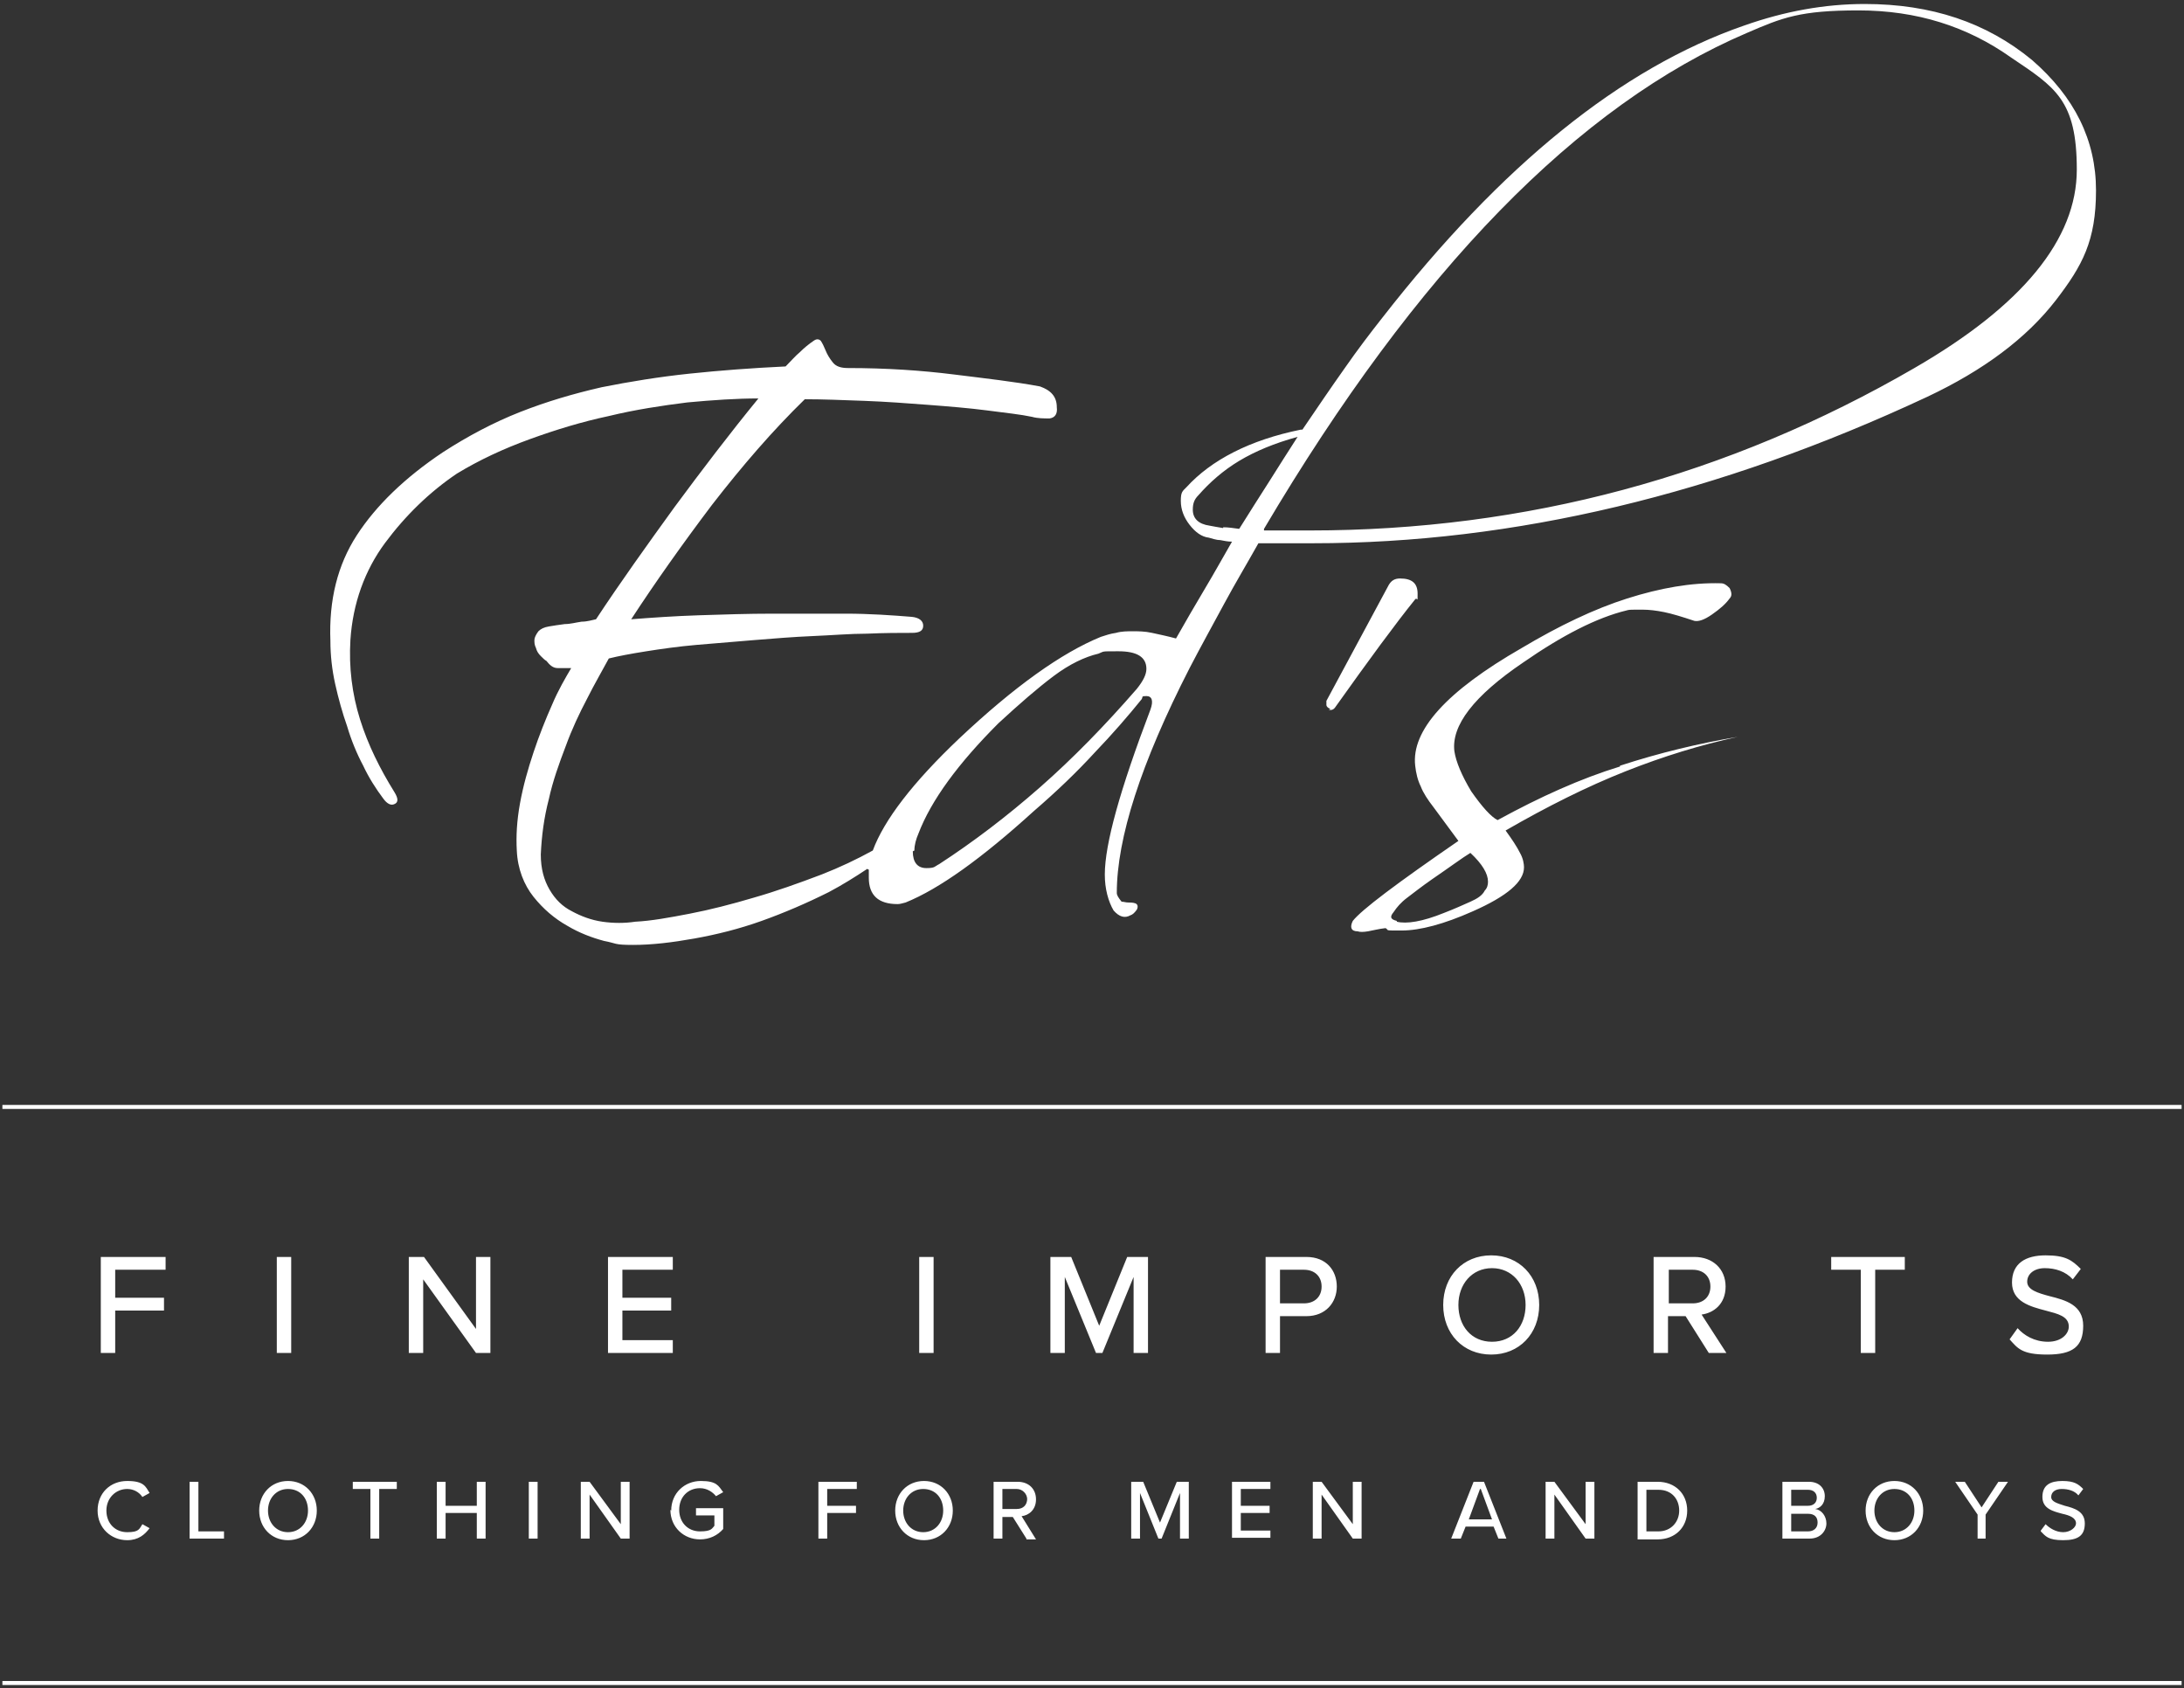 <?xml version="1.0" encoding="UTF-8"?>
<svg id="Layer_1" xmlns="http://www.w3.org/2000/svg" version="1.1" viewBox="0 0 273 211">
  <rect x="0" y="0" width="273" height="211" fill="#333333" stroke="none"/>
  <!-- Generator: Adobe Illustrator 29.7.1, SVG Export Plug-In . SVG Version: 2.1.1 Build 8)  -->
  <defs>
    <style>
      .st0 {
        fill: #fff;
        fill-rule: evenodd;
      }
    </style>
  </defs>
  <g id="Home">
    <g id="Home-Desktop">
      <g id="logo-edsfineimports">
        <g id="Fine-Import">
          <g id="Group">
            <path id="Fine-Imports" class="st0" d="M12.6,169.1v-12h8.1v1.6h-6.3v3.5h6.1v1.6h-6.1v5.3h-1.8ZM34.6,169.1v-12h1.8v12h-1.8ZM59.5,169.1l-6.6-9.2v9.2h-1.8v-12h1.9l6.5,9v-9h1.8v12h-1.7ZM76,169.1v-12h8.1v1.6h-6.3v3.5h6.1v1.6h-6.1v3.7h6.3v1.6h-8.1ZM114.9,169.1v-12h1.8v12h-1.8ZM141.7,169.1v-9.5l-3.9,9.5h-.8l-3.9-9.5v9.5h-1.8v-12h2.6l3.5,8.6,3.5-8.6h2.6v12h-1.8ZM158.2,169.1v-12h5.1c2.5,0,3.8,1.7,3.8,3.7s-1.4,3.7-3.8,3.7h-3.3v4.6h-1.8ZM165.2,160.8c0-1.3-.9-2.1-2.2-2.1h-3v4.2h3c1.3,0,2.2-.8,2.2-2.1ZM180.4,163.1c0-3.6,2.5-6.2,6-6.2s6,2.6,6,6.2-2.5,6.2-6,6.2-6-2.6-6-6.2ZM190.7,163.1c0-2.6-1.7-4.6-4.2-4.6s-4.2,2-4.2,4.6,1.6,4.6,4.2,4.6,4.2-2,4.2-4.6ZM213.6,169.1l-2.9-4.6h-2.2v4.6h-1.8v-12h5.1c2.3,0,3.9,1.5,3.9,3.7s-1.5,3.3-3,3.5l3.1,4.8h-2.1ZM213.8,160.8c0-1.3-.9-2.1-2.2-2.1h-3v4.2h3c1.3,0,2.2-.8,2.2-2.1ZM232.6,169.1v-10.4h-3.7v-1.6h9.2v1.6h-3.7v10.4h-1.8ZM251.2,167.4l1-1.4c.8.9,2.1,1.7,3.8,1.7s2.6-1,2.6-1.9c0-1.3-1.4-1.6-2.9-2-1.9-.5-4.2-1.1-4.2-3.5s1.7-3.4,4.2-3.4,3.3.6,4.4,1.7l-1,1.3c-.9-1-2.2-1.4-3.5-1.4s-2.2.7-2.2,1.7,1.3,1.4,2.8,1.8c2,.5,4.2,1.1,4.2,3.7s-1.3,3.6-4.5,3.6-3.7-.8-4.7-1.9Z"/>
            <path id="Clothing-for-Men-and" class="st0" d="M15.9,192.5c-2,0-3.7-1.5-3.7-3.7s1.6-3.7,3.7-3.7,2.3.7,2.8,1.5l-.9.5c-.4-.6-1.1-1-1.9-1-1.4,0-2.6,1.1-2.6,2.7s1.1,2.7,2.6,2.7,1.5-.4,1.9-1l.9.5c-.6.8-1.4,1.5-2.8,1.5ZM23.7,192.3v-7.1h1.1v6.2h3.2v.9h-4.3ZM32.4,188.8c0-2.1,1.5-3.7,3.6-3.7s3.6,1.6,3.6,3.7-1.5,3.7-3.6,3.7-3.6-1.6-3.6-3.7ZM38.5,188.8c0-1.6-1-2.7-2.5-2.7s-2.5,1.2-2.5,2.7,1,2.7,2.5,2.7,2.5-1.2,2.5-2.7ZM46.3,192.3v-6.2h-2.2v-.9h5.5v.9h-2.2v6.2h-1.1ZM59.6,192.3v-3.2h-3.9v3.2h-1.1v-7.1h1.1v3h3.9v-3h1.1v7.1h-1.1ZM66.1,192.3v-7.1h1.1v7.1h-1.1ZM77.6,192.3l-3.9-5.5v5.5h-1.1v-7.1h1.1l3.9,5.3v-5.3h1.1v7.1h-1ZM83.9,188.8c0-2.2,1.7-3.7,3.7-3.7s2.2.6,2.8,1.4l-.9.5c-.4-.5-1.1-1-2-1-1.5,0-2.6,1.1-2.6,2.7s1.1,2.7,2.6,2.7,1.5-.4,1.8-.7v-1.3h-2.3v-.9h3.4v2.6c-.7.8-1.7,1.3-2.9,1.3-2,0-3.7-1.5-3.7-3.7ZM102.3,192.3v-7.1h4.8v.9h-3.7v2.1h3.6v.9h-3.6v3.2h-1.1ZM111.9,188.8c0-2.1,1.5-3.7,3.6-3.7s3.6,1.6,3.6,3.7-1.5,3.7-3.6,3.7-3.6-1.6-3.6-3.7ZM117.9,188.8c0-1.6-1-2.7-2.5-2.7s-2.5,1.2-2.5,2.7,1,2.7,2.5,2.7,2.5-1.2,2.5-2.7ZM128.3,192.3l-1.7-2.7h-1.3v2.7h-1.1v-7.1h3c1.4,0,2.3.9,2.3,2.2s-.9,2-1.8,2.1l1.8,2.9h-1.2ZM128.4,187.4c0-.7-.6-1.3-1.3-1.3h-1.8v2.5h1.8c.8,0,1.3-.5,1.3-1.3ZM147.5,192.3v-5.7l-2.3,5.7h-.4l-2.3-5.7v5.7h-1.1v-7.1h1.5l2.1,5.1,2.1-5.1h1.5v7.1h-1.1ZM154,192.3v-7.1h4.8v.9h-3.7v2.1h3.6v.9h-3.6v2.2h3.7v.9h-4.8ZM169.1,192.3l-3.9-5.5v5.5h-1.1v-7.1h1.1l3.9,5.3v-5.3h1.1v7.1h-1ZM187.3,192.3l-.6-1.5h-3.5l-.6,1.5h-1.2l2.8-7.1h1.3l2.8,7.1h-1.2ZM185,186.1l-1.4,3.8h2.9l-1.4-3.8ZM198.2,192.3l-3.9-5.5v5.5h-1.1v-7.1h1.1l3.9,5.3v-5.3h1.1v7.1h-1ZM204.7,192.3v-7.1h2.5c2.2,0,3.7,1.5,3.7,3.6s-1.5,3.6-3.7,3.6h-2.5ZM205.8,191.4h1.5c1.6,0,2.6-1.2,2.6-2.6s-.9-2.6-2.6-2.6h-1.5v5.2ZM222.8,192.3v-7.1h3.3c1.3,0,2,.8,2,1.8s-.6,1.5-1.2,1.6c.8.1,1.4.9,1.4,1.8s-.7,1.9-2.1,1.9h-3.4ZM223.9,188.2h2.1c.7,0,1.1-.4,1.1-1s-.4-1-1.1-1h-2.1v2.1ZM223.9,191.4h2.1c.7,0,1.2-.4,1.2-1.1s-.4-1.1-1.2-1.1h-2.1v2.2ZM233.2,188.8c0-2.1,1.5-3.7,3.6-3.7s3.6,1.6,3.6,3.7-1.5,3.7-3.6,3.7-3.6-1.6-3.6-3.7ZM239.3,188.8c0-1.6-1-2.7-2.5-2.7s-2.5,1.2-2.5,2.7,1,2.7,2.5,2.7,2.5-1.2,2.5-2.7ZM247.2,192.3v-3l-2.8-4.1h1.2l2.1,3.2,2.1-3.2h1.2l-2.8,4.1v3h-1.1ZM255.1,191.3l.6-.8c.5.5,1.3,1,2.2,1s1.6-.6,1.6-1.1c0-.7-.8-1-1.7-1.2-1.1-.3-2.5-.6-2.5-2.1s1-2,2.5-2,2,.4,2.6,1l-.6.8c-.5-.6-1.3-.8-2.1-.8s-1.3.4-1.3,1,.8.8,1.7,1.1c1.2.3,2.5.7,2.5,2.2s-.8,2.1-2.7,2.1-2.2-.5-2.8-1.1Z"/>
          </g>
          <polygon id="Fill-6" class="st0" points=".3 210.6 272.7 210.6 272.7 210.1 .3 210.1 .3 210.6"/>
          <polygon id="Fill-4" class="st0" points=".3 138.6 272.7 138.6 272.7 138.1 .3 138.1 .3 138.6"/>
        </g>
        <g id="Ed_x27_s">
          <path id="Combined-Shape" class="st0" d="M108.4,108.6c-1.5,1-3.1,2-4.8,2.9-2.8,1.4-5.6,2.6-8.4,3.6-2.8,1-5.6,1.7-8.4,2.2-2.8.5-5.3.8-7.7.8s-2-.2-3.6-.5c-1.5-.4-3.1-1-4.6-1.9-1.6-.9-3-2.1-4.2-3.6-1.2-1.5-2-3.5-2.1-5.8-.1-1.8,0-3.7.4-5.9.4-2.2,1-4.3,1.7-6.4.7-2.1,1.5-4.1,2.3-5.9.8-1.9,1.7-3.4,2.4-4.6-.5,0-1.1,0-1.7,0-.6,0-1-.4-1.4-.9-.2-.1-.4-.3-.7-.6-.3-.3-.5-.6-.6-1-.2-.4-.2-.7-.2-1s.2-.7.5-1.1c.3-.3.7-.5,1.3-.6.6-.1,1.2-.2,2-.3.7,0,1.4-.2,2.1-.3.7,0,1.3-.2,1.8-.3,3.1-4.7,6.4-9.3,9.8-14,3.4-4.6,6.9-9.2,10.5-13.6-2.7,0-5.7.2-8.9.5-3.2.4-6.5.9-9.8,1.7-3.3.7-6.6,1.7-9.9,2.9-3.3,1.2-6.3,2.6-9.1,4.3-3.4,2.3-6.4,5.2-9,8.7-2.5,3.4-4,7.5-4.3,12.1-.2,3.4.2,6.7,1.2,9.9,1,3.2,2.5,6.2,4.3,9.1.5.8.5,1.3,0,1.5-.4.2-.9,0-1.4-.7-.9-1.2-1.8-2.6-2.5-4.1-.8-1.5-1.5-3.2-2-4.9-.6-1.7-1.1-3.5-1.5-5.3-.4-1.8-.6-3.6-.6-5.4-.2-5.1.9-9.5,3.3-13.2,2.4-3.7,6-7.2,10.8-10.4,3.1-2,6.3-3.7,9.6-5,3.3-1.3,6.7-2.3,10.2-3.1,3.5-.7,7.2-1.3,11-1.7,3.8-.4,7.8-.7,12-.9.7-.7,1.2-1.3,1.8-1.8.5-.5,1.1-1,1.7-1.4.4-.3.7-.2.9,0,.2.3.4.7.6,1.2.2.5.5,1,.9,1.5.4.5,1,.7,1.9.7,4.8,0,9.2.3,13.2.8,4,.5,7.6.9,10.8,1.5,1.4.5,2.1,1.3,2.1,2.6.1.8-.2,1.3-.9,1.4-.7,0-1.5,0-2.2-.2-1.4-.3-3.3-.5-5.6-.8-2.3-.3-4.8-.5-7.4-.7-2.6-.2-5.3-.4-8-.5-2.7-.1-5.2-.2-7.4-.2-4,3.9-7.8,8.3-11.6,13.2-3.7,4.9-7.1,9.7-10.1,14.3,2.6-.2,5.4-.4,8.5-.5,3.1-.1,6.1-.2,9.2-.2,3.1,0,6.1,0,9.1,0,3,0,5.8.2,8.3.4.9.1,1.4.5,1.4,1.1,0,.6-.4.9-1.4.9-1.6,0-3.4,0-5.6.1-2.1,0-4.4.2-6.8.3-2.4.1-4.8.3-7.3.5-2.5.2-4.9.4-7.2.6-2.3.2-4.4.5-6.3.8-1.9.3-3.5.6-4.7.9-.8,1.5-1.8,3.2-2.7,5-1,1.9-1.9,3.8-2.7,6-.8,2.1-1.6,4.3-2.1,6.6-.6,2.3-.9,4.6-1,6.9,0,1.8.4,3.2,1.1,4.4.7,1.2,1.6,2.1,2.8,2.7,1.1.6,2.4,1.1,3.8,1.3,1.4.2,2.8.2,4.1,0,2-.1,4.2-.5,6.8-1,2.6-.5,5.3-1.2,8-2,2.8-.8,5.6-1.8,8.5-2.9,2.3-.9,4.4-1.9,6.4-3,1.4-3.8,5-8.5,10.8-14,6.9-6.5,12.8-10.7,17.7-12.7.6-.2,1.2-.4,1.9-.5.7-.2,1.4-.2,2.1-.2s1.5,0,2.4.2c.9.2,1.9.4,3,.7,1.2-2.1,2.4-4.2,3.6-6.2,1.2-2,2.3-4,3.4-5.9-.5,0-1-.1-1.5-.2-.5,0-1-.2-1.4-.3-.9-.1-1.7-.7-2.4-1.6-.7-.9-1.1-1.9-1.1-3s.2-1.2.7-1.7c3.1-3.4,7.9-5.9,14.3-7.2h.2c1.9-2.8,3.6-5.3,5.3-7.7,1.6-2.3,3.2-4.4,4.7-6.3,14.9-19.1,29.9-31.2,45.2-36.5,5.1-1.8,10.1-2.7,15.1-2.7,8.3,0,15.2,2.3,20.9,7,5.3,4.6,8,10,8,16.3s-1.7,9.4-5,13.7c-3.7,4.8-9.1,8.8-16.1,12.1-26.1,12.2-51.7,18.3-76.8,18.3h-3.5c-1.1,0-2.2,0-3.3,0-1.4,2.5-2.9,5-4.3,7.6-1.4,2.6-2.9,5.3-4.3,8-6.1,11.9-9.1,21.3-9.1,28.1,0,.3.2.6.6,1.1.3,0,.5.1.8.1.3,0,.6,0,.9.1.3.1.4.4.2.8-.3.4-.5.6-.8.7-.7.4-1.4.2-2.1-.6-.3-.5-.6-1.2-.8-2-.2-.8-.3-1.6-.3-2.5,0-3.8,1.9-10.6,5.7-20.6.4-1.1.2-1.7-.5-1.7s-.4.1-.6.4c-1.7,2.1-3.6,4.3-5.9,6.7-2.2,2.4-4.7,4.8-7.6,7.3-6.5,5.9-11.8,9.7-16,11.4-.4.1-.7.2-1,.2-2.4,0-3.6-1.1-3.6-3.3s0-.7,0-1ZM202.5,95.7c4.9-1.6,9.9-2.8,14.7-3.6h0c-4.6,1-9.2,2.4-14,4.3-4.8,1.9-9.8,4.4-15,7.4.8,1.1,1.4,2,1.8,2.8.4.7.5,1.4.5,1.8,0,1.8-2.1,3.6-6.4,5.5-3.6,1.6-6.6,2.4-8.9,2.4s-1.5,0-2-.3c-.9.1-1.6.3-2.2.4-.6.1-1,.1-1.3,0-.8,0-1-.5-.6-1.3,1.1-1.4,5.5-4.7,13.2-10l-3.1-4.2c-.7-.9-1.3-1.8-1.6-2.6-.4-.8-.6-1.7-.7-2.6-.5-4.4,3.9-9.3,13.3-14.7,4.7-2.8,9.1-4.9,13.2-6.2,4.1-1.3,8-2,11.7-1.9.4,0,.7.2,1.1.6.3.6.3,1,0,1.3-.5.7-1.2,1.3-2.2,2-1,.7-1.7.9-2.2.8-1.5-.5-2.8-.9-3.8-1.1-1-.2-1.9-.3-2.6-.3s-.8,0-1.1,0c-.4,0-.7,0-1,.1-3.7.9-8,3.1-12.9,6.5-6.2,4.2-9,7.9-8.6,11.1.2,1.3.9,3,2.1,5,1.4,2,2.5,3.2,3.3,3.6,5.3-2.9,10.4-5.2,15.3-6.7ZM174.6,115.2c1.2.3,3.2,0,5.9-1.1,1.3-.5,2.4-1,3.3-1.4.9-.4,1.5-.8,1.8-1.4.3-.3.4-.7.4-1.1,0-1-.7-2.2-2.2-3.6-1,.6-2.6,1.8-4.8,3.3-1.3.9-2.3,1.7-3.1,2.3-.8.6-1.3,1.2-1.7,1.8-.5.6-.4.9.4,1.1ZM166.3,88.6c-.3-.1-.5-.3-.5-.5s0-.4,0-.5l7.8-14.5c.3-.5.7-.8,1.4-.8,1.5,0,2.2.6,2.2,1.9s0,.4-.3.7c-2.5,3.1-5.8,7.6-10,13.5-.2.3-.5.4-.8.3ZM158,66.3c.9,0,1.8,0,2.7,0h3c27.1,0,52.3-6.8,75.6-20.3,13.5-7.8,20.3-16.1,20.3-24.8s-2.7-10.3-8.2-14c-5.5-3.9-11.8-5.9-19.1-5.9s-9.5.9-13.9,2.8c-21.1,9-41.3,29.7-60.4,62ZM152.9,65.9c.6,0,1.3.1,2,.2,1.3-2.1,2.6-4.1,3.8-6,1.2-1.9,2.4-3.8,3.5-5.5-2.9.8-5.3,1.8-7.3,3-2,1.2-3.7,2.7-5.1,4.3-.5.5-.7,1-.7,1.8,0,1.1.7,1.8,2.1,2,.5.1,1.1.2,1.7.3ZM114.1,106.4c0,1.4.6,2.1,1.7,2.1s1-.2,1.6-.5c4.3-2.8,8.5-6,12.6-9.6,4.1-3.6,8.1-7.7,12.1-12.3.8-1,1.2-1.8,1.2-2.5,0-1.5-1.2-2.2-3.5-2.2s-1.7,0-2.5.3c-1.7.4-3.6,1.3-5.6,2.8-2,1.5-4.3,3.5-6.9,5.9-5,5-8.4,9.6-10,13.8-.3.7-.5,1.4-.5,2.1Z"/>
        </g>
      </g>
    </g>
  </g>
</svg>
